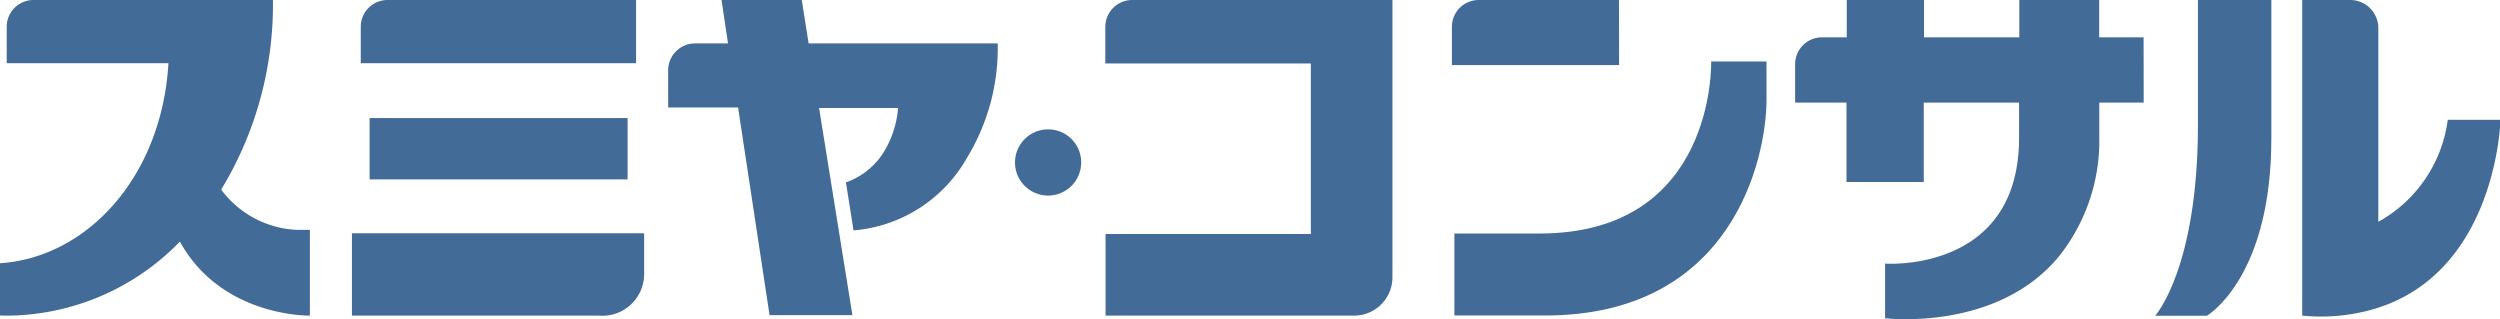 <svg xmlns="http://www.w3.org/2000/svg" viewBox="0 0 200.96 25.66"><defs><style>.cls-1{fill:#426c97;}</style></defs><title>logo3_blue</title><g id="レイヤー_2" data-name="レイヤー 2"><g id="レイヤー_1-2" data-name="レイヤー 1"><path class="cls-1" d="M51.13,0h-20A2.15,2.15,0,0,0,29,2.16V5.08H51.13Z"/><rect class="cls-1" x="29.71" y="9.49" width="20.74" height="4.93"/><path class="cls-1" d="M48.71,18.75H28.29v6.62H48.12A3.36,3.36,0,0,0,51.78,22V18.75Z"/><path class="cls-1" d="M80.21,3.49H65L64.45,0H58l.52,3.49H55.86a2.16,2.16,0,0,0-2.15,2.15v3h5.62l2.53,16.69h6.66L65.84,8.68h6.35A8,8,0,0,1,71,12.29,5.87,5.87,0,0,1,68,14.66l.61,3.86a11.55,11.55,0,0,0,9.14-5.87,16.91,16.91,0,0,0,2.45-9.16"/><path class="cls-1" d="M91,0a2.16,2.16,0,0,0-2.15,2.15V5.1h16.52V18.81H88.87v6.56h20a3.08,3.08,0,0,0,3.06-3.08V0Z"/><path class="cls-1" d="M130.14,0H118.86a2.15,2.15,0,0,0-2.15,2.15V5.23h13.44Z"/><path class="cls-1" d="M142,4.94h-4.45s.42,13.83-13.78,13.83h-6.86v6.59h7.28C139.33,25.37,142,12.64,142,8c0-.84,0-3.07,0-3.07"/><path class="cls-1" d="M172.31,3h-3.57V0h-6.42V3h-7.66V0h-6.21V3h-2a2.16,2.16,0,0,0-2.15,2.15V8.25h4.13v6.38h6.21V8.25h7.66v2.83c0,10.89-10.77,10.11-10.77,10.11v4.39s9,1.11,14-5a14.92,14.92,0,0,0,3.22-9.52V8.25h3.57Z"/><path class="cls-1" d="M176.68,10c0,11.6-3.44,15.38-3.44,15.38h4.16s5.18-3,5.18-14.25V0h-5.9Z"/><path class="cls-1" d="M196.76,9.63a11,11,0,0,1-5.58,8.2V2.26A2.26,2.26,0,0,0,188.93,0h-3.87V25.37a15.11,15.11,0,0,0,4.45-.21C200.69,23,201,9.63,201,9.63Z"/><path class="cls-1" d="M24,18.48a8,8,0,0,1-6.22-3.24A28.62,28.62,0,0,0,21.94,0H2.69A2.15,2.15,0,0,0,.54,2.16V5.08h13C13,14.23,7,20.7,0,21.16v4.2a16.89,16.89,0,0,0,2.35-.08,19.49,19.49,0,0,0,12.11-5.86c3.36,6.1,10.45,5.95,10.45,5.95V18.48Z"/><path class="cls-1" d="M86.91,13.05a2.66,2.66,0,1,1-2.65-2.65,2.65,2.65,0,0,1,2.65,2.65"/></g></g></svg>